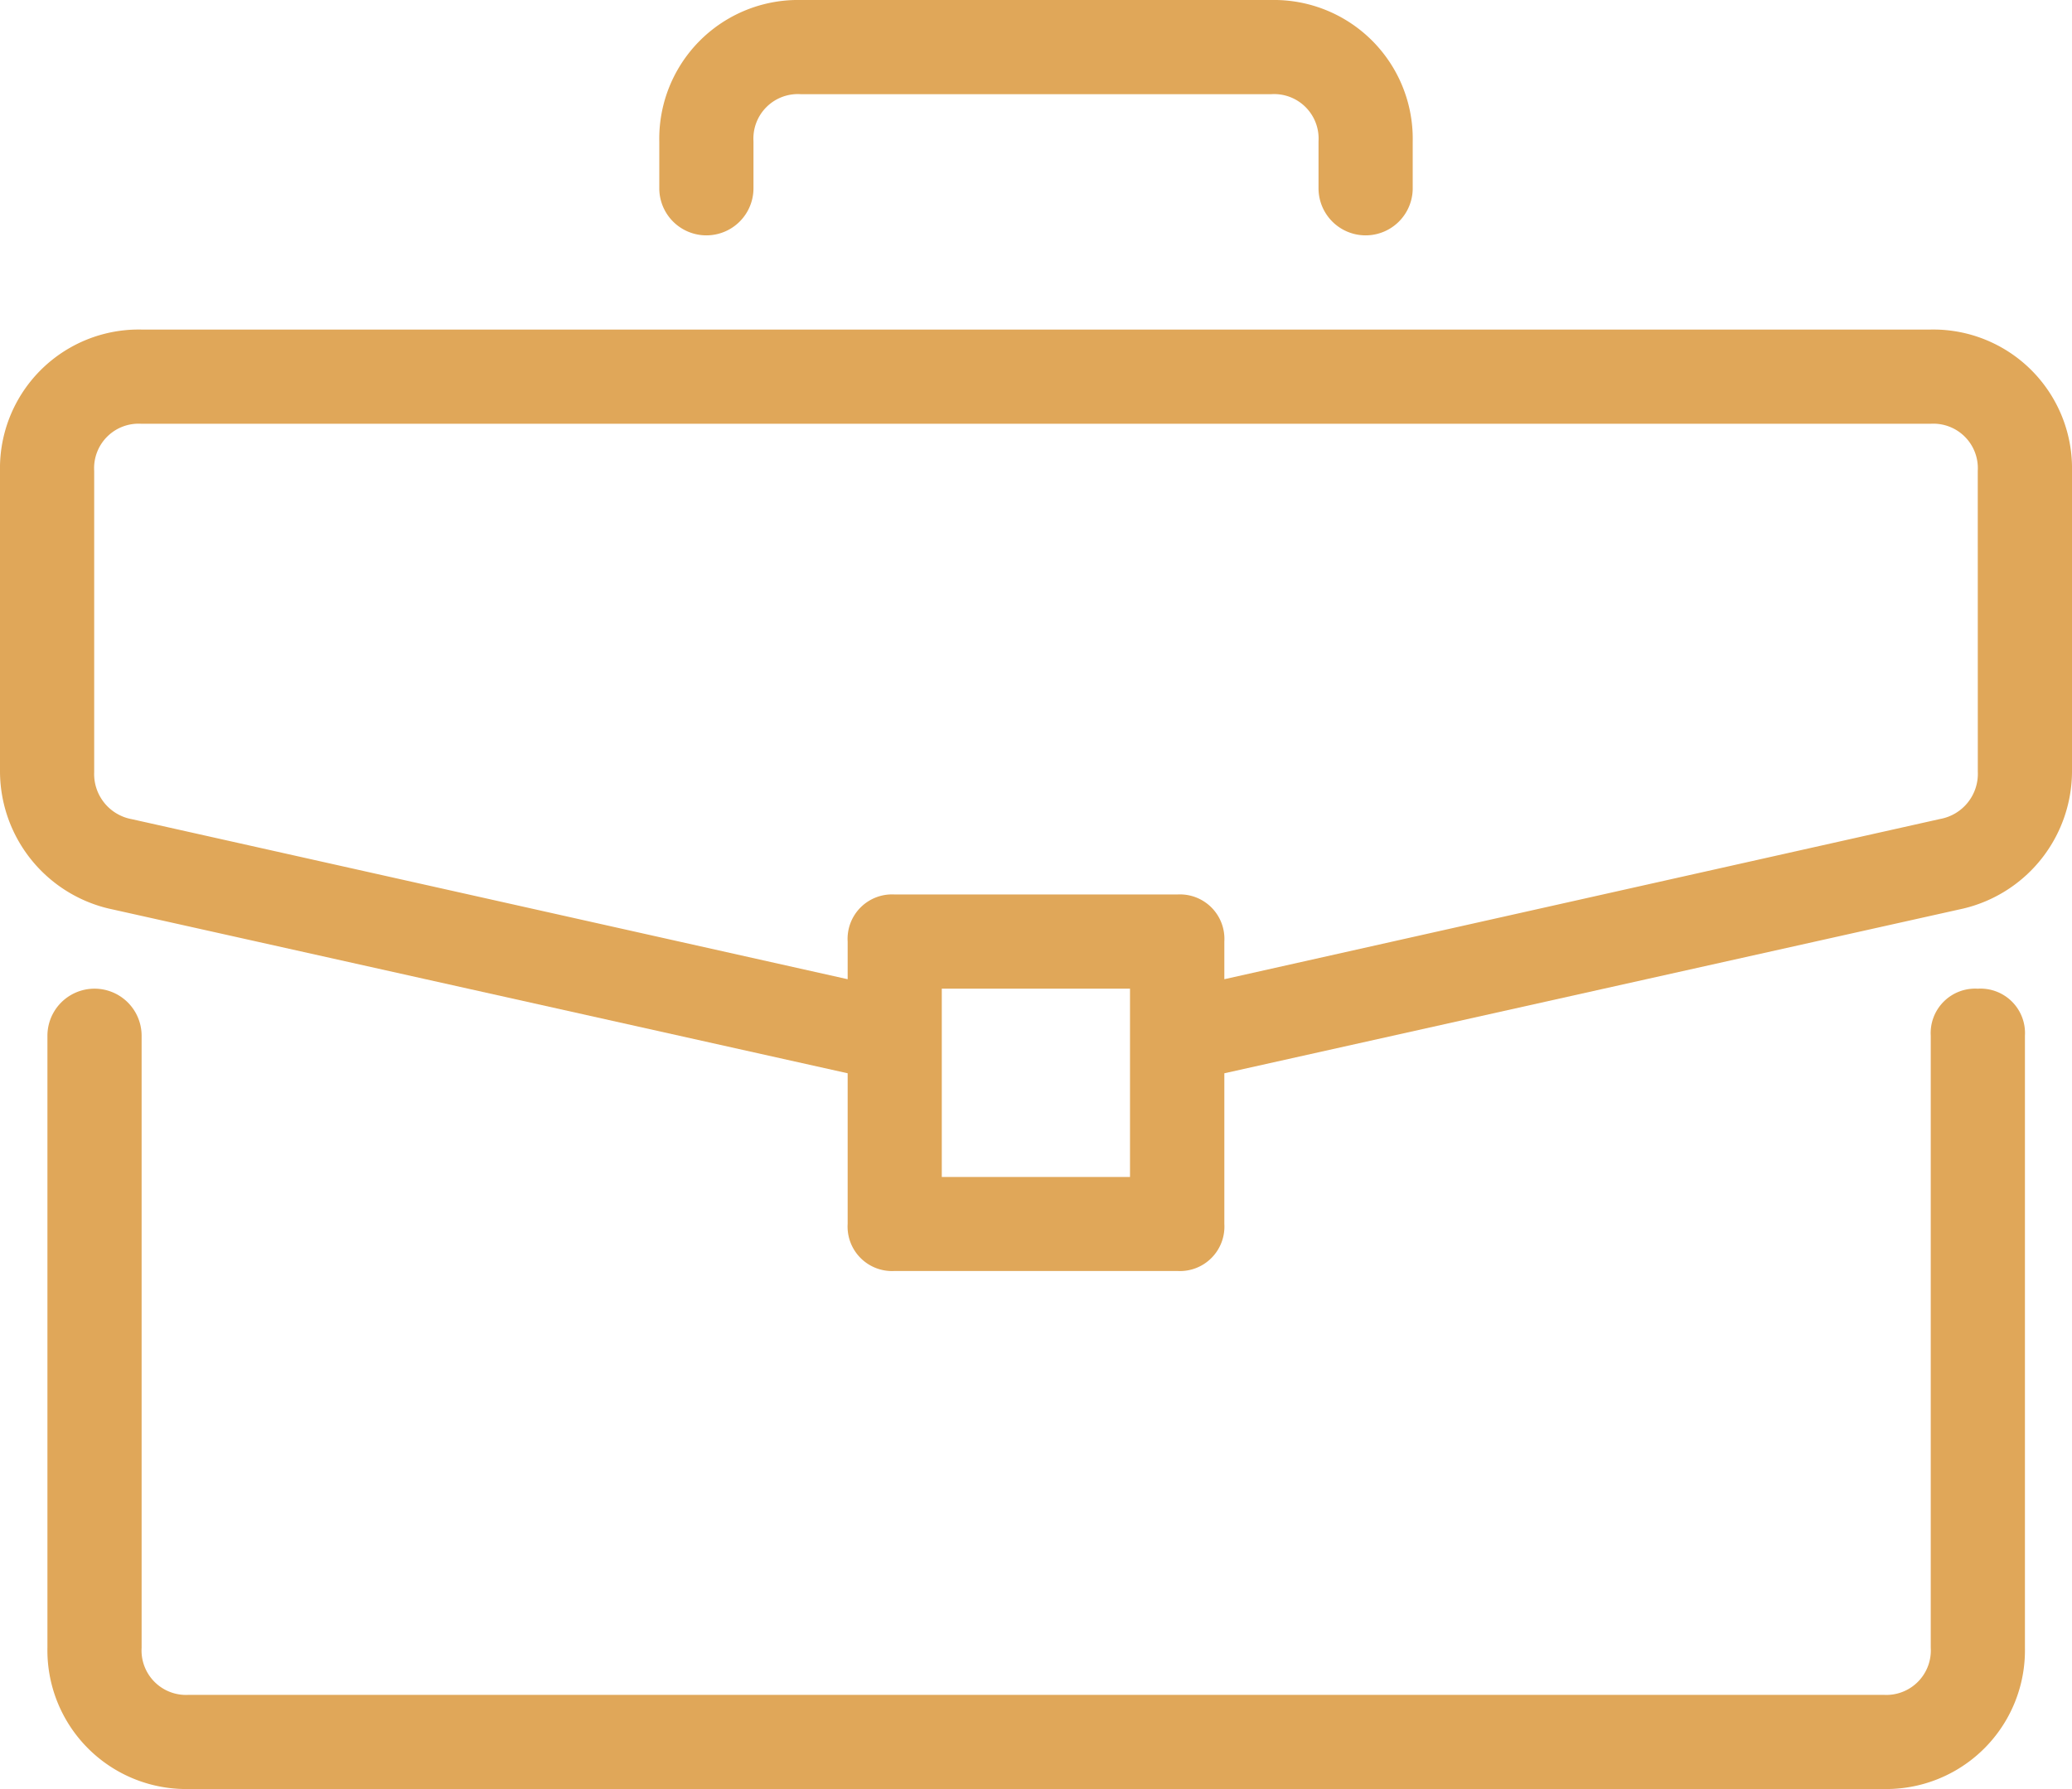 <svg xmlns="http://www.w3.org/2000/svg" viewBox="0 0 39.973 34.522"><defs><style>.a{fill:#e0a759;}</style></defs><g transform="translate(0 -34.909)"><g transform="translate(0.909 53.987)"><path class="a" d="M48.884,279.273a.858.858,0,0,0-.908.908v11.81a.858.858,0,0,1-.908.908h-32.7a.858.858,0,0,1-.908-.908v-11.81a.908.908,0,1,0-1.817,0v11.81a2.677,2.677,0,0,0,2.725,2.725h32.7a2.677,2.677,0,0,0,2.725-2.725v-11.81A.858.858,0,0,0,48.884,279.273Z" transform="translate(-11.637 -279.273)"/></g><g transform="translate(0 41.268)"><path class="a" d="M37.247,116.364H2.725A2.677,2.677,0,0,0,0,119.089V124.9a2.727,2.727,0,0,0,2.09,2.635l14.263,3.18v2.907a.858.858,0,0,0,.908.908h5.451a.858.858,0,0,0,.908-.908v-2.907l14.263-3.18a2.727,2.727,0,0,0,2.09-2.635v-5.814A2.677,2.677,0,0,0,37.247,116.364ZM21.8,132.716H18.169v-3.634H21.8ZM38.156,124.9a.885.885,0,0,1-.727.908L23.62,128.9v-.727a.858.858,0,0,0-.908-.908H17.261a.858.858,0,0,0-.908.908v.727L2.544,125.812a.885.885,0,0,1-.727-.908v-5.814a.858.858,0,0,1,.908-.908H37.247a.858.858,0,0,1,.908.908Z" transform="translate(0 -116.364)"/></g><g transform="translate(12.719 34.909)"><path class="a" d="M174.719,34.909h-9.085a2.677,2.677,0,0,0-2.725,2.725v.908a.908.908,0,1,0,1.817,0v-.908a.858.858,0,0,1,.908-.908h9.085a.858.858,0,0,1,.908.908v.908a.908.908,0,1,0,1.817,0v-.908A2.677,2.677,0,0,0,174.719,34.909Z" transform="translate(-162.909 -34.909)"/></g></g></svg>